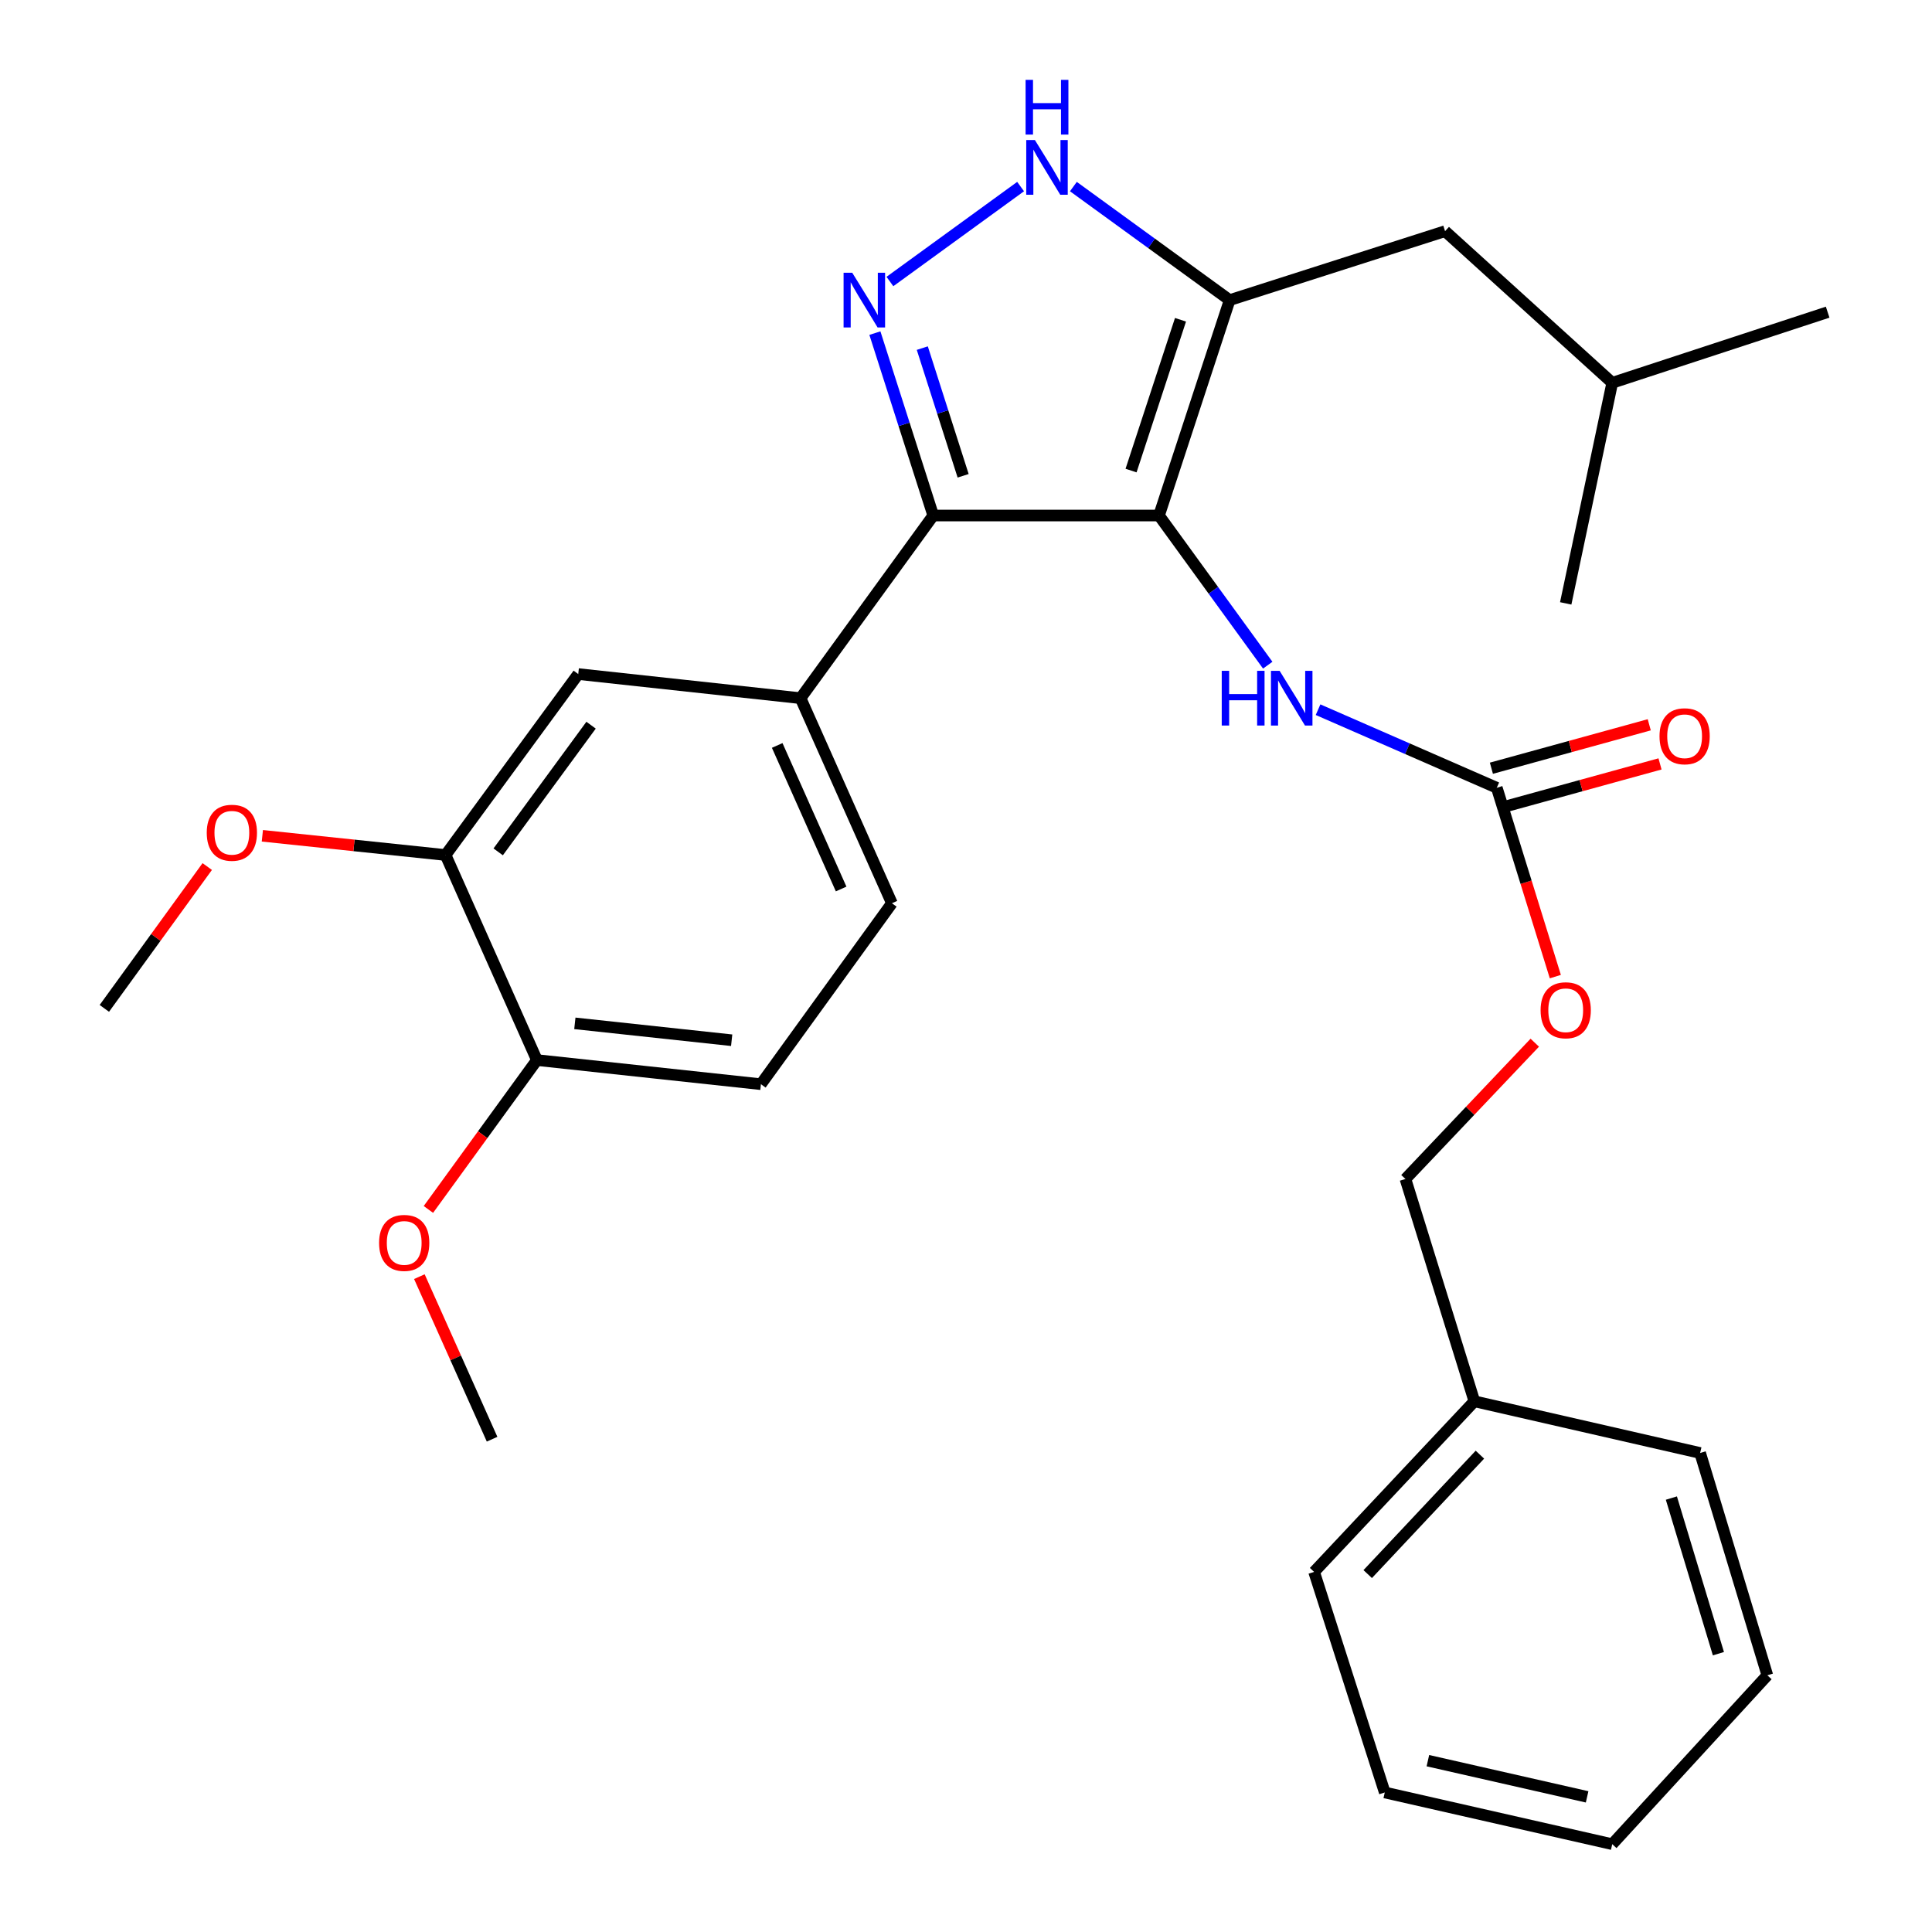 <?xml version='1.0' encoding='iso-8859-1'?>
<svg version='1.1' baseProfile='full'
              xmlns='http://www.w3.org/2000/svg'
                      xmlns:rdkit='http://www.rdkit.org/xml'
                      xmlns:xlink='http://www.w3.org/1999/xlink'
                  xml:space='preserve'
width='1000px' height='1000px' viewBox='0 0 1000 1000'>
<!-- END OF HEADER -->
<rect style='opacity:1.0;fill:#FFFFFF;stroke:none' width='1000' height='1000' x='0' y='0'> </rect>
<path class='bond-0' d='M 483.047,266.832 L 414.37,361.376' style='fill:none;fill-rule:evenodd;stroke:#000000;stroke-width:6px;stroke-linecap:butt;stroke-linejoin:miter;stroke-opacity:1' />
<path class='bond-1' d='M 483.047,266.832 L 599.9,266.832' style='fill:none;fill-rule:evenodd;stroke:#000000;stroke-width:6px;stroke-linecap:butt;stroke-linejoin:miter;stroke-opacity:1' />
<path class='bond-2' d='M 483.047,266.832 L 467.945,219.626' style='fill:none;fill-rule:evenodd;stroke:#000000;stroke-width:6px;stroke-linecap:butt;stroke-linejoin:miter;stroke-opacity:1' />
<path class='bond-2' d='M 467.945,219.626 L 452.844,172.421' style='fill:none;fill-rule:evenodd;stroke:#0000FF;stroke-width:6px;stroke-linecap:butt;stroke-linejoin:miter;stroke-opacity:1' />
<path class='bond-2' d='M 498.52,246.271 L 487.949,213.227' style='fill:none;fill-rule:evenodd;stroke:#000000;stroke-width:6px;stroke-linecap:butt;stroke-linejoin:miter;stroke-opacity:1' />
<path class='bond-2' d='M 487.949,213.227 L 477.378,180.183' style='fill:none;fill-rule:evenodd;stroke:#0000FF;stroke-width:6px;stroke-linecap:butt;stroke-linejoin:miter;stroke-opacity:1' />
<path class='bond-3' d='M 599.9,266.832 L 636.467,155.334' style='fill:none;fill-rule:evenodd;stroke:#000000;stroke-width:6px;stroke-linecap:butt;stroke-linejoin:miter;stroke-opacity:1' />
<path class='bond-3' d='M 585.429,243.562 L 611.026,165.514' style='fill:none;fill-rule:evenodd;stroke:#000000;stroke-width:6px;stroke-linecap:butt;stroke-linejoin:miter;stroke-opacity:1' />
<path class='bond-4' d='M 599.9,266.832 L 628.039,305.563' style='fill:none;fill-rule:evenodd;stroke:#000000;stroke-width:6px;stroke-linecap:butt;stroke-linejoin:miter;stroke-opacity:1' />
<path class='bond-4' d='M 628.039,305.563 L 656.178,344.295' style='fill:none;fill-rule:evenodd;stroke:#0000FF;stroke-width:6px;stroke-linecap:butt;stroke-linejoin:miter;stroke-opacity:1' />
<path class='bond-5' d='M 636.467,155.334 L 596.025,125.953' style='fill:none;fill-rule:evenodd;stroke:#000000;stroke-width:6px;stroke-linecap:butt;stroke-linejoin:miter;stroke-opacity:1' />
<path class='bond-5' d='M 596.025,125.953 L 555.584,96.571' style='fill:none;fill-rule:evenodd;stroke:#0000FF;stroke-width:6px;stroke-linecap:butt;stroke-linejoin:miter;stroke-opacity:1' />
<path class='bond-6' d='M 636.467,155.334 L 747.965,119.654' style='fill:none;fill-rule:evenodd;stroke:#000000;stroke-width:6px;stroke-linecap:butt;stroke-linejoin:miter;stroke-opacity:1' />
<path class='bond-7' d='M 528.261,96.571 L 460.617,145.716' style='fill:none;fill-rule:evenodd;stroke:#0000FF;stroke-width:6px;stroke-linecap:butt;stroke-linejoin:miter;stroke-opacity:1' />
<path class='bond-8' d='M 794.398,539.697 L 760.925,574.968' style='fill:none;fill-rule:evenodd;stroke:#FF0000;stroke-width:6px;stroke-linecap:butt;stroke-linejoin:miter;stroke-opacity:1' />
<path class='bond-8' d='M 760.925,574.968 L 727.453,610.24' style='fill:none;fill-rule:evenodd;stroke:#000000;stroke-width:6px;stroke-linecap:butt;stroke-linejoin:miter;stroke-opacity:1' />
<path class='bond-9' d='M 805.037,505.492 L 789.884,456.624' style='fill:none;fill-rule:evenodd;stroke:#FF0000;stroke-width:6px;stroke-linecap:butt;stroke-linejoin:miter;stroke-opacity:1' />
<path class='bond-9' d='M 789.884,456.624 L 774.731,407.756' style='fill:none;fill-rule:evenodd;stroke:#000000;stroke-width:6px;stroke-linecap:butt;stroke-linejoin:miter;stroke-opacity:1' />
<path class='bond-10' d='M 682.224,367.335 L 728.477,387.545' style='fill:none;fill-rule:evenodd;stroke:#0000FF;stroke-width:6px;stroke-linecap:butt;stroke-linejoin:miter;stroke-opacity:1' />
<path class='bond-10' d='M 728.477,387.545 L 774.731,407.756' style='fill:none;fill-rule:evenodd;stroke:#000000;stroke-width:6px;stroke-linecap:butt;stroke-linejoin:miter;stroke-opacity:1' />
<path class='bond-11' d='M 777.517,417.881 L 818.37,406.639' style='fill:none;fill-rule:evenodd;stroke:#000000;stroke-width:6px;stroke-linecap:butt;stroke-linejoin:miter;stroke-opacity:1' />
<path class='bond-11' d='M 818.37,406.639 L 859.224,395.397' style='fill:none;fill-rule:evenodd;stroke:#FF0000;stroke-width:6px;stroke-linecap:butt;stroke-linejoin:miter;stroke-opacity:1' />
<path class='bond-11' d='M 771.945,397.631 L 812.798,386.39' style='fill:none;fill-rule:evenodd;stroke:#000000;stroke-width:6px;stroke-linecap:butt;stroke-linejoin:miter;stroke-opacity:1' />
<path class='bond-11' d='M 812.798,386.39 L 853.652,375.148' style='fill:none;fill-rule:evenodd;stroke:#FF0000;stroke-width:6px;stroke-linecap:butt;stroke-linejoin:miter;stroke-opacity:1' />
<path class='bond-12' d='M 727.453,610.24 L 763.133,725.308' style='fill:none;fill-rule:evenodd;stroke:#000000;stroke-width:6px;stroke-linecap:butt;stroke-linejoin:miter;stroke-opacity:1' />
<path class='bond-13' d='M 763.133,725.308 L 680.175,813.61' style='fill:none;fill-rule:evenodd;stroke:#000000;stroke-width:6px;stroke-linecap:butt;stroke-linejoin:miter;stroke-opacity:1' />
<path class='bond-13' d='M 765.996,752.933 L 707.925,814.745' style='fill:none;fill-rule:evenodd;stroke:#000000;stroke-width:6px;stroke-linecap:butt;stroke-linejoin:miter;stroke-opacity:1' />
<path class='bond-14' d='M 763.133,725.308 L 879.986,752.062' style='fill:none;fill-rule:evenodd;stroke:#000000;stroke-width:6px;stroke-linecap:butt;stroke-linejoin:miter;stroke-opacity:1' />
<path class='bond-15' d='M 747.965,119.654 L 834.493,198.144' style='fill:none;fill-rule:evenodd;stroke:#000000;stroke-width:6px;stroke-linecap:butt;stroke-linejoin:miter;stroke-opacity:1' />
<path class='bond-16' d='M 834.493,198.144 L 945.991,161.577' style='fill:none;fill-rule:evenodd;stroke:#000000;stroke-width:6px;stroke-linecap:butt;stroke-linejoin:miter;stroke-opacity:1' />
<path class='bond-17' d='M 834.493,198.144 L 810.411,312.313' style='fill:none;fill-rule:evenodd;stroke:#000000;stroke-width:6px;stroke-linecap:butt;stroke-linejoin:miter;stroke-opacity:1' />
<path class='bond-18' d='M 414.37,361.376 L 461.648,467.519' style='fill:none;fill-rule:evenodd;stroke:#000000;stroke-width:6px;stroke-linecap:butt;stroke-linejoin:miter;stroke-opacity:1' />
<path class='bond-18' d='M 402.277,385.843 L 435.371,460.143' style='fill:none;fill-rule:evenodd;stroke:#000000;stroke-width:6px;stroke-linecap:butt;stroke-linejoin:miter;stroke-opacity:1' />
<path class='bond-19' d='M 414.37,361.376 L 299.302,348.892' style='fill:none;fill-rule:evenodd;stroke:#000000;stroke-width:6px;stroke-linecap:butt;stroke-linejoin:miter;stroke-opacity:1' />
<path class='bond-20' d='M 461.648,467.519 L 393.858,561.176' style='fill:none;fill-rule:evenodd;stroke:#000000;stroke-width:6px;stroke-linecap:butt;stroke-linejoin:miter;stroke-opacity:1' />
<path class='bond-21' d='M 299.302,348.892 L 230.625,442.55' style='fill:none;fill-rule:evenodd;stroke:#000000;stroke-width:6px;stroke-linecap:butt;stroke-linejoin:miter;stroke-opacity:1' />
<path class='bond-21' d='M 305.937,375.36 L 257.863,440.92' style='fill:none;fill-rule:evenodd;stroke:#000000;stroke-width:6px;stroke-linecap:butt;stroke-linejoin:miter;stroke-opacity:1' />
<path class='bond-22' d='M 393.858,561.176 L 277.903,548.692' style='fill:none;fill-rule:evenodd;stroke:#000000;stroke-width:6px;stroke-linecap:butt;stroke-linejoin:miter;stroke-opacity:1' />
<path class='bond-22' d='M 378.713,538.422 L 297.544,529.683' style='fill:none;fill-rule:evenodd;stroke:#000000;stroke-width:6px;stroke-linecap:butt;stroke-linejoin:miter;stroke-opacity:1' />
<path class='bond-23' d='M 230.625,442.55 L 277.903,548.692' style='fill:none;fill-rule:evenodd;stroke:#000000;stroke-width:6px;stroke-linecap:butt;stroke-linejoin:miter;stroke-opacity:1' />
<path class='bond-24' d='M 230.625,442.55 L 183.21,437.578' style='fill:none;fill-rule:evenodd;stroke:#000000;stroke-width:6px;stroke-linecap:butt;stroke-linejoin:miter;stroke-opacity:1' />
<path class='bond-24' d='M 183.21,437.578 L 135.794,432.606' style='fill:none;fill-rule:evenodd;stroke:#FF0000;stroke-width:6px;stroke-linecap:butt;stroke-linejoin:miter;stroke-opacity:1' />
<path class='bond-25' d='M 277.903,548.692 L 249.821,587.349' style='fill:none;fill-rule:evenodd;stroke:#000000;stroke-width:6px;stroke-linecap:butt;stroke-linejoin:miter;stroke-opacity:1' />
<path class='bond-25' d='M 249.821,587.349 L 221.739,626.006' style='fill:none;fill-rule:evenodd;stroke:#FF0000;stroke-width:6px;stroke-linecap:butt;stroke-linejoin:miter;stroke-opacity:1' />
<path class='bond-26' d='M 217.064,660.793 L 235.886,702.863' style='fill:none;fill-rule:evenodd;stroke:#FF0000;stroke-width:6px;stroke-linecap:butt;stroke-linejoin:miter;stroke-opacity:1' />
<path class='bond-26' d='M 235.886,702.863 L 254.707,744.933' style='fill:none;fill-rule:evenodd;stroke:#000000;stroke-width:6px;stroke-linecap:butt;stroke-linejoin:miter;stroke-opacity:1' />
<path class='bond-27' d='M 107.268,448.522 L 80.638,485.23' style='fill:none;fill-rule:evenodd;stroke:#FF0000;stroke-width:6px;stroke-linecap:butt;stroke-linejoin:miter;stroke-opacity:1' />
<path class='bond-27' d='M 80.638,485.23 L 54.009,521.937' style='fill:none;fill-rule:evenodd;stroke:#000000;stroke-width:6px;stroke-linecap:butt;stroke-linejoin:miter;stroke-opacity:1' />
<path class='bond-28' d='M 680.175,813.61 L 716.753,927.779' style='fill:none;fill-rule:evenodd;stroke:#000000;stroke-width:6px;stroke-linecap:butt;stroke-linejoin:miter;stroke-opacity:1' />
<path class='bond-29' d='M 879.986,752.062 L 914.768,867.13' style='fill:none;fill-rule:evenodd;stroke:#000000;stroke-width:6px;stroke-linecap:butt;stroke-linejoin:miter;stroke-opacity:1' />
<path class='bond-29' d='M 865.1,775.399 L 889.447,855.947' style='fill:none;fill-rule:evenodd;stroke:#000000;stroke-width:6px;stroke-linecap:butt;stroke-linejoin:miter;stroke-opacity:1' />
<path class='bond-30' d='M 716.753,927.779 L 834.493,954.545' style='fill:none;fill-rule:evenodd;stroke:#000000;stroke-width:6px;stroke-linecap:butt;stroke-linejoin:miter;stroke-opacity:1' />
<path class='bond-30' d='M 739.07,911.315 L 821.488,930.051' style='fill:none;fill-rule:evenodd;stroke:#000000;stroke-width:6px;stroke-linecap:butt;stroke-linejoin:miter;stroke-opacity:1' />
<path class='bond-31' d='M 914.768,867.13 L 834.493,954.545' style='fill:none;fill-rule:evenodd;stroke:#000000;stroke-width:6px;stroke-linecap:butt;stroke-linejoin:miter;stroke-opacity:1' />
<path  class='atom-3' d='M 535.663 72.486
L 544.943 87.486
Q 545.863 88.966, 547.343 91.646
Q 548.823 94.326, 548.903 94.486
L 548.903 72.486
L 552.663 72.486
L 552.663 100.806
L 548.783 100.806
L 538.823 84.406
Q 537.663 82.486, 536.423 80.286
Q 535.223 78.086, 534.863 77.406
L 534.863 100.806
L 531.183 100.806
L 531.183 72.486
L 535.663 72.486
' fill='#0000FF'/>
<path  class='atom-3' d='M 530.843 41.334
L 534.683 41.334
L 534.683 53.374
L 549.163 53.374
L 549.163 41.334
L 553.003 41.334
L 553.003 69.654
L 549.163 69.654
L 549.163 56.574
L 534.683 56.574
L 534.683 69.654
L 530.843 69.654
L 530.843 41.334
' fill='#0000FF'/>
<path  class='atom-4' d='M 441.118 141.174
L 450.398 156.174
Q 451.318 157.654, 452.798 160.334
Q 454.278 163.014, 454.358 163.174
L 454.358 141.174
L 458.118 141.174
L 458.118 169.494
L 454.238 169.494
L 444.278 153.094
Q 443.118 151.174, 441.878 148.974
Q 440.678 146.774, 440.318 146.094
L 440.318 169.494
L 436.638 169.494
L 436.638 141.174
L 441.118 141.174
' fill='#0000FF'/>
<path  class='atom-5' d='M 797.411 522.904
Q 797.411 516.104, 800.771 512.304
Q 804.131 508.504, 810.411 508.504
Q 816.691 508.504, 820.051 512.304
Q 823.411 516.104, 823.411 522.904
Q 823.411 529.784, 820.011 533.704
Q 816.611 537.584, 810.411 537.584
Q 804.171 537.584, 800.771 533.704
Q 797.411 529.824, 797.411 522.904
M 810.411 534.384
Q 814.731 534.384, 817.051 531.504
Q 819.411 528.584, 819.411 522.904
Q 819.411 517.344, 817.051 514.544
Q 814.731 511.704, 810.411 511.704
Q 806.091 511.704, 803.731 514.504
Q 801.411 517.304, 801.411 522.904
Q 801.411 528.624, 803.731 531.504
Q 806.091 534.384, 810.411 534.384
' fill='#FF0000'/>
<path  class='atom-6' d='M 632.368 347.216
L 636.208 347.216
L 636.208 359.256
L 650.688 359.256
L 650.688 347.216
L 654.528 347.216
L 654.528 375.536
L 650.688 375.536
L 650.688 362.456
L 636.208 362.456
L 636.208 375.536
L 632.368 375.536
L 632.368 347.216
' fill='#0000FF'/>
<path  class='atom-6' d='M 662.328 347.216
L 671.608 362.216
Q 672.528 363.696, 674.008 366.376
Q 675.488 369.056, 675.568 369.216
L 675.568 347.216
L 679.328 347.216
L 679.328 375.536
L 675.448 375.536
L 665.488 359.136
Q 664.328 357.216, 663.088 355.016
Q 661.888 352.816, 661.528 352.136
L 661.528 375.536
L 657.848 375.536
L 657.848 347.216
L 662.328 347.216
' fill='#0000FF'/>
<path  class='atom-8' d='M 858.959 381.082
Q 858.959 374.282, 862.319 370.482
Q 865.679 366.682, 871.959 366.682
Q 878.239 366.682, 881.599 370.482
Q 884.959 374.282, 884.959 381.082
Q 884.959 387.962, 881.559 391.882
Q 878.159 395.762, 871.959 395.762
Q 865.719 395.762, 862.319 391.882
Q 858.959 388.002, 858.959 381.082
M 871.959 392.562
Q 876.279 392.562, 878.599 389.682
Q 880.959 386.762, 880.959 381.082
Q 880.959 375.522, 878.599 372.722
Q 876.279 369.882, 871.959 369.882
Q 867.639 369.882, 865.279 372.682
Q 862.959 375.482, 862.959 381.082
Q 862.959 386.802, 865.279 389.682
Q 867.639 392.562, 871.959 392.562
' fill='#FF0000'/>
<path  class='atom-19' d='M 196.214 643.328
Q 196.214 636.528, 199.574 632.728
Q 202.934 628.928, 209.214 628.928
Q 215.494 628.928, 218.854 632.728
Q 222.214 636.528, 222.214 643.328
Q 222.214 650.208, 218.814 654.128
Q 215.414 658.008, 209.214 658.008
Q 202.974 658.008, 199.574 654.128
Q 196.214 650.248, 196.214 643.328
M 209.214 654.808
Q 213.534 654.808, 215.854 651.928
Q 218.214 649.008, 218.214 643.328
Q 218.214 637.768, 215.854 634.968
Q 213.534 632.128, 209.214 632.128
Q 204.894 632.128, 202.534 634.928
Q 200.214 637.728, 200.214 643.328
Q 200.214 649.048, 202.534 651.928
Q 204.894 654.808, 209.214 654.808
' fill='#FF0000'/>
<path  class='atom-20' d='M 107.014 431.032
Q 107.014 424.232, 110.374 420.432
Q 113.734 416.632, 120.014 416.632
Q 126.294 416.632, 129.654 420.432
Q 133.014 424.232, 133.014 431.032
Q 133.014 437.912, 129.614 441.832
Q 126.214 445.712, 120.014 445.712
Q 113.774 445.712, 110.374 441.832
Q 107.014 437.952, 107.014 431.032
M 120.014 442.512
Q 124.334 442.512, 126.654 439.632
Q 129.014 436.712, 129.014 431.032
Q 129.014 425.472, 126.654 422.672
Q 124.334 419.832, 120.014 419.832
Q 115.694 419.832, 113.334 422.632
Q 111.014 425.432, 111.014 431.032
Q 111.014 436.752, 113.334 439.632
Q 115.694 442.512, 120.014 442.512
' fill='#FF0000'/>
</svg>
